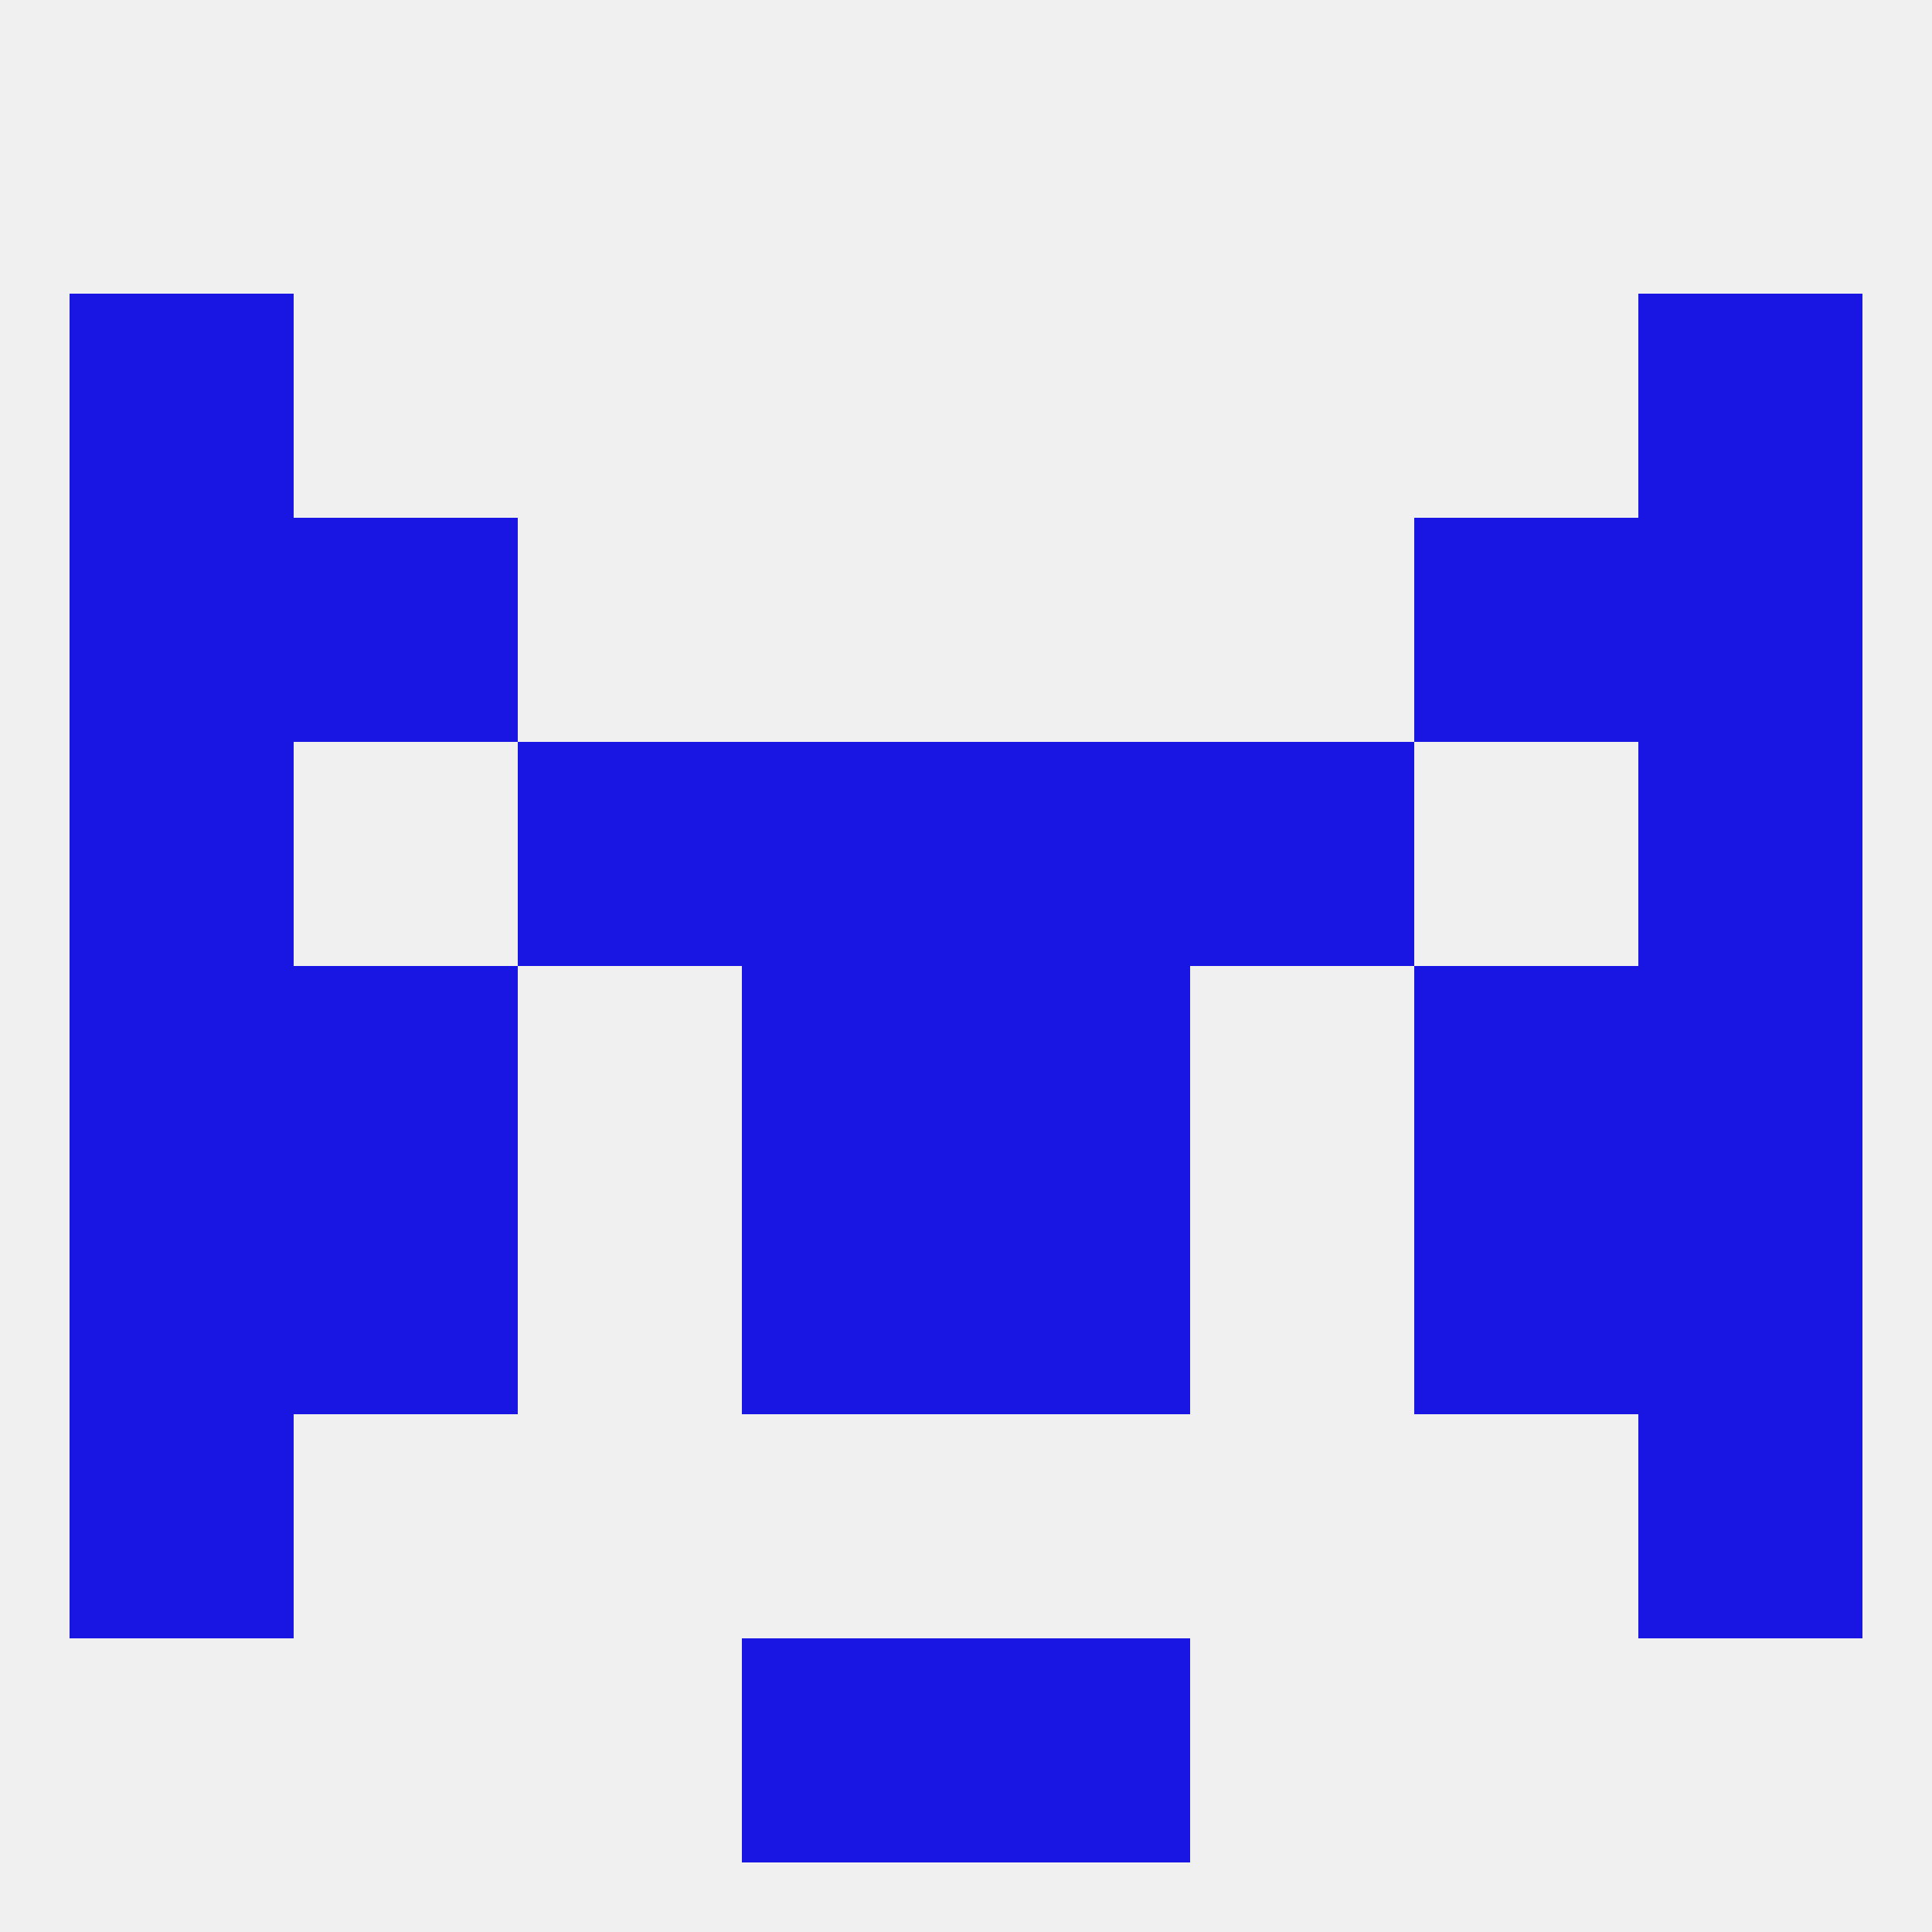 
<!--   <?xml version="1.0"?> -->
<svg version="1.1" baseprofile="full" xmlns="http://www.w3.org/2000/svg" xmlns:xlink="http://www.w3.org/1999/xlink" xmlns:ev="http://www.w3.org/2001/xml-events" width="250" height="250" viewBox="0 0 250 250" >
	<rect width="100%" height="100%" fill="rgba(240,240,240,255)"/>

	<rect x="125" y="212" width="29" height="29" fill="rgba(25,22,227,255)"/>
	<rect x="96" y="212" width="29" height="29" fill="rgba(25,22,227,255)"/>
	<rect x="9" y="38" width="29" height="29" fill="rgba(25,22,227,255)"/>
	<rect x="212" y="38" width="29" height="29" fill="rgba(25,22,227,255)"/>
	<rect x="9" y="67" width="29" height="29" fill="rgba(25,22,227,255)"/>
	<rect x="212" y="67" width="29" height="29" fill="rgba(25,22,227,255)"/>
	<rect x="38" y="67" width="29" height="29" fill="rgba(25,22,227,255)"/>
	<rect x="183" y="67" width="29" height="29" fill="rgba(25,22,227,255)"/>
	<rect x="96" y="125" width="29" height="29" fill="rgba(25,22,227,255)"/>
	<rect x="125" y="125" width="29" height="29" fill="rgba(25,22,227,255)"/>
	<rect x="9" y="125" width="29" height="29" fill="rgba(25,22,227,255)"/>
	<rect x="212" y="125" width="29" height="29" fill="rgba(25,22,227,255)"/>
	<rect x="38" y="125" width="29" height="29" fill="rgba(25,22,227,255)"/>
	<rect x="183" y="125" width="29" height="29" fill="rgba(25,22,227,255)"/>
	<rect x="9" y="96" width="29" height="29" fill="rgba(25,22,227,255)"/>
	<rect x="212" y="96" width="29" height="29" fill="rgba(25,22,227,255)"/>
	<rect x="67" y="96" width="29" height="29" fill="rgba(25,22,227,255)"/>
	<rect x="154" y="96" width="29" height="29" fill="rgba(25,22,227,255)"/>
	<rect x="96" y="96" width="29" height="29" fill="rgba(25,22,227,255)"/>
	<rect x="125" y="96" width="29" height="29" fill="rgba(25,22,227,255)"/>
	<rect x="96" y="154" width="29" height="29" fill="rgba(25,22,227,255)"/>
	<rect x="125" y="154" width="29" height="29" fill="rgba(25,22,227,255)"/>
	<rect x="38" y="154" width="29" height="29" fill="rgba(25,22,227,255)"/>
	<rect x="183" y="154" width="29" height="29" fill="rgba(25,22,227,255)"/>
	<rect x="9" y="154" width="29" height="29" fill="rgba(25,22,227,255)"/>
	<rect x="212" y="154" width="29" height="29" fill="rgba(25,22,227,255)"/>
	<rect x="9" y="183" width="29" height="29" fill="rgba(25,22,227,255)"/>
	<rect x="212" y="183" width="29" height="29" fill="rgba(25,22,227,255)"/>
</svg>